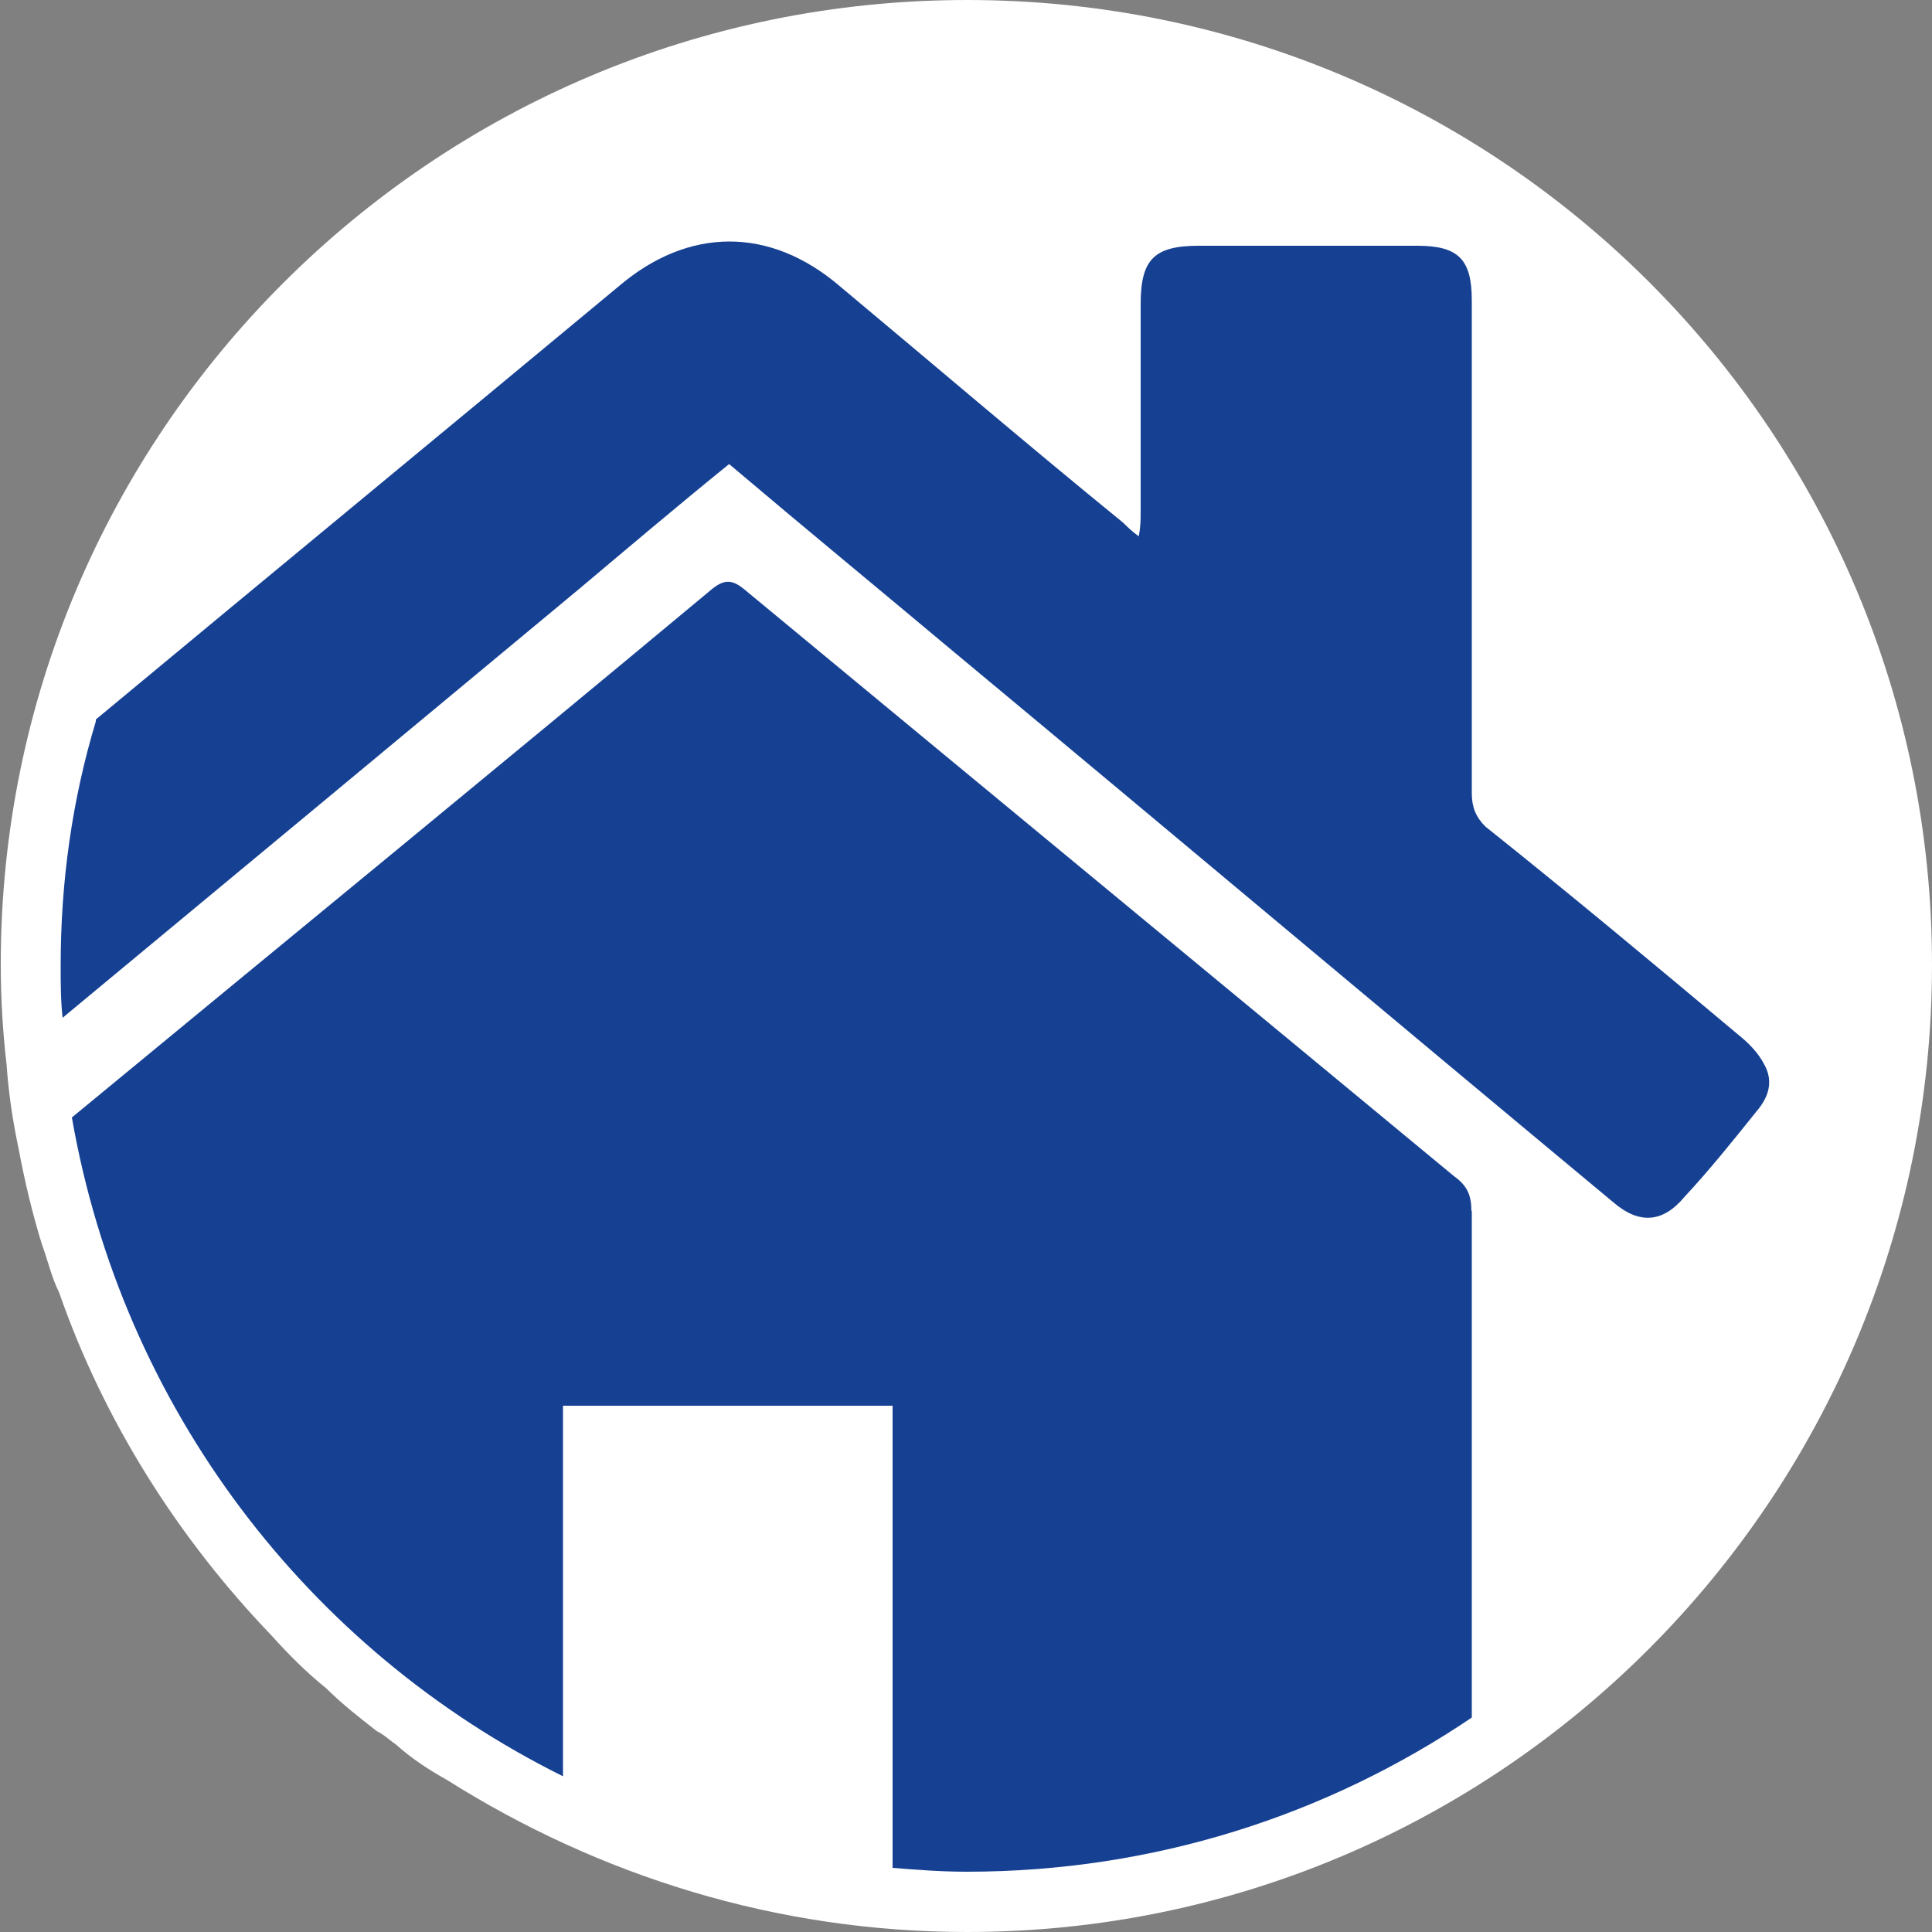<?xml version="1.0" encoding="UTF-8"?>
<svg xmlns="http://www.w3.org/2000/svg" id="Camada_1" data-name="Camada 1" version="1.1" viewBox="0 0 50 50">
  <rect x="0" y="0" width="50" height="50" fill="#808080" stroke="none"/>
  <defs>
    <style>
      .cls-1 {
        fill: #fff;
      }

      .cls-1, .cls-2 {
        stroke-width: 0px;
      }

      .cls-2 {
        fill: #164193;
      }
    </style>
  </defs>
  <g>
    <path class="cls-1" d="M107.24-18.29c0,13.77-11.2,24.97-25.03,24.97s-24.97-11.2-24.97-24.97,11.2-25.03,24.97-25.03,25.03,11.2,25.03,25.03Z"></path>
    <g>
      <path class="cls-2" d="M76.78-20.28c.07,0,.19-.06.23-.13.29-.5.56-1.02.86-1.56-.94-1.35-1.9-2.74-2.89-4.15-1.6,1.51-2.62,3.29-3.13,5.43.31.02.56.04.81.06,1.37.12,2.75.23,4.12.34M77.06-16.13c-.08-.17-.16-.23-.35-.21-.98.09-1.96.16-2.94.24-.62.05-1.24.11-1.89.17.11,1.53,2.02,4.8,3.13,5.38.96-1.39,1.93-2.77,2.85-4.11-.29-.51-.56-.98-.81-1.47M77.21-19c-1.87-.15-3.7-.31-5.58-.47v2.31c1.88-.16,3.73-.31,5.58-.47v-1.38ZM79.14-14.32c-1.06,1.53-2.1,3.03-3.15,4.54.67.39,1.31.76,1.98,1.14.79-1.67,1.57-3.33,2.35-5-.41-.23-.79-.45-1.18-.68M80.31-22.99c-.81-1.71-1.6-3.39-2.41-5.11-.68.39-1.31.75-2,1.15,1.1,1.59,2.16,3.11,3.23,4.64.41-.24.79-.46,1.17-.68M82.24-19.57c-.71,0-1.26.54-1.26,1.25,0,.7.55,1.26,1.25,1.27.69,0,1.26-.55,1.27-1.25,0-.7-.54-1.25-1.25-1.26M81.18-24.06c.09.2.22.18.38.18.43,0,.86-.02,1.3,0,.23.02.36-.03.47-.26.62-1.35,1.27-2.7,1.9-4.05.05-.09.07-.19.12-.31-2.09-.62-4.14-.63-6.22,0,.02.08.02.12.03.15.67,1.43,1.35,2.86,2.02,4.3M83.28-12.57c-.09-.2-.21-.18-.38-.17-.43.02-.86.03-1.29,0-.24-.02-.36.02-.47.25-.62,1.34-1.25,2.68-1.88,4.02-.05.1-.09.2-.15.34,2.1.62,4.15.62,6.23.02-.02-.09-.02-.13-.04-.15-.67-1.43-1.35-2.86-2.02-4.3M82.24-15.82c-1.4,0-2.5-1.08-2.5-2.48,0-1.38,1.08-2.48,2.45-2.49,1.41,0,2.51,1.07,2.52,2.46.01,1.4-1.07,2.51-2.47,2.52M86.32-19.88c-.19-.36-.37-.73-.6-1.06-.07-.1-.31-.08-.48-.12-.11-.02-.24-.02-.33-.08-.67-.43-1.52-.6-1.92-1.4-.02-.03-.04-.07-.06-.07-.35-.03-.7-.07-1.06-.06-.09,0-.16.2-.26.3-.09.09-.18.17-.29.23-.65.38-1.3.77-1.95,1.13-.14.08-.32.09-.48.15-.11.04-.24.07-.32.15-.1.11-.17.27-.25.41-.14.25-.25.49-.01.77.11.13.13.36.14.55.02.46.02.91,0,1.37,0,.19-.03.42-.15.55-.23.27-.13.49,0,.74.23.43.41.9,1.04.81.06,0,.15,0,.2.04.67.42,1.52.6,1.92,1.4,0,.03.04.07.06.07.35.02.7.07,1.05.06.09,0,.17-.2.27-.3.07-.07.14-.15.23-.2.69-.4,1.37-.81,2.07-1.2.12-.07.27-.09.41-.13,0,.02,0,.04.02.06.07-.02.18,0,.21-.05.18-.29.36-.58.48-.9.04-.11-.1-.29-.15-.44-.04-.12-.12-.24-.11-.35.06-.78-.24-1.6.28-2.33.02-.02.04-.07.03-.09M85.33-22.31c1.07-1.54,2.13-3.06,3.22-4.64-.68-.39-1.33-.76-2-1.15-.83,1.75-1.61,3.42-2.41,5.1.41.24.78.45,1.19.68M84.14-13.64c.8,1.7,1.58,3.37,2.41,5.12.69-.4,1.33-.77,1.99-1.16-1.1-1.59-2.16-3.1-3.22-4.64-.42.24-.79.45-1.18.68M87.41-20.5c.1.19.18.23.38.22.98-.09,1.96-.16,2.94-.24.62-.05,1.24-.11,1.9-.17-.51-2.15-1.54-3.93-3.14-5.43-.99,1.43-1.96,2.81-2.89,4.15.28.51.57.98.81,1.47M92.47-15.95c-1.6-.13-3.21-.27-4.81-.39-.07,0-.18.08-.22.15-.28.49-.55.99-.84,1.53.93,1.34,1.9,2.73,2.89,4.15,1.59-1.51,2.61-3.28,3.12-5.39-.07-.03-.1-.05-.13-.06M87.26-17.63c1.86.16,3.69.31,5.57.47v-2.31c-1.89.16-3.73.31-5.57.47v1.37ZM95.2-8.45c-2.09,2.72-4.76,4.59-8.02,5.64-.12.04-.24.06-.3.08-.37,0-.62-.21-.67-.5-.06-.28.1-.57.4-.69.29-.12.6-.2.9-.31,3.92-1.52,6.77-4.19,8.51-8.02.1-.21.3-.43.5-.49.17-.05.49.06.59.2.11.18.14.49.06.69-.49,1.22-1.16,2.35-1.96,3.39M82.23-6.43c-6.41.08-11.77-5.2-11.89-11.64-.11-6.27,4.76-11.88,11.45-12.11,6.65-.23,12.21,5.01,12.32,11.65.1,6.64-5.25,12.12-11.88,12.1M68.44-24.37c-.17.39-.34.51-.65.51-.48,0-.72-.45-.51-.94.52-1.21,1.18-2.34,1.98-3.39,1.68-2.2,3.8-3.86,6.32-5,.27-.12.53-.15.77.05.21.18.28.43.17.65-.1.19-.29.36-.48.44-1.31.6-2.51,1.35-3.6,2.28-1.75,1.49-3.07,3.29-4,5.39M77.84-33.96c.35,0,.61.26.62.59,0,.35-.28.64-.63.63-.33,0-.61-.3-.61-.62,0-.33.27-.6.61-.6M82.24-35.87c-9.69,0-17.55,7.86-17.55,17.55S72.54-.76,82.24-.76s17.55-7.86,17.55-17.55-7.86-17.55-17.55-17.55M76.78-20.28c.07,0,.19-.06.23-.13.29-.5.56-1.02.86-1.56-.94-1.35-1.9-2.74-2.89-4.15-1.6,1.51-2.62,3.29-3.13,5.43.31.02.56.04.81.06,1.37.12,2.75.23,4.12.34M77.06-16.13c-.08-.17-.16-.23-.35-.21-.98.09-1.96.16-2.94.24-.62.05-1.24.11-1.89.17.11,1.53,2.02,4.8,3.13,5.38.96-1.39,1.93-2.77,2.85-4.11-.29-.51-.56-.98-.81-1.47M77.21-19c-1.87-.15-3.7-.31-5.58-.47v2.31c1.88-.16,3.73-.31,5.58-.47v-1.38ZM79.14-14.32c-1.06,1.53-2.1,3.03-3.15,4.54.67.39,1.31.76,1.98,1.14.79-1.67,1.57-3.33,2.35-5-.41-.23-.79-.45-1.18-.68M80.31-22.99c-.81-1.71-1.6-3.39-2.41-5.11-.68.39-1.31.75-2,1.15,1.1,1.59,2.16,3.11,3.23,4.64.41-.24.79-.46,1.17-.68M82.24-19.57c-.71,0-1.26.54-1.26,1.25,0,.7.55,1.26,1.25,1.27.69,0,1.26-.55,1.27-1.25,0-.7-.54-1.25-1.25-1.26M81.18-24.06c.09.2.22.18.38.18.43,0,.86-.02,1.3,0,.23.02.36-.03.47-.26.62-1.35,1.27-2.7,1.9-4.05.05-.09.07-.19.12-.31-2.09-.62-4.14-.63-6.22,0,.02.08.02.12.03.15.67,1.43,1.35,2.86,2.02,4.3M83.28-12.57c-.09-.2-.21-.18-.38-.17-.43.02-.86.03-1.29,0-.24-.02-.36.02-.47.25-.62,1.34-1.25,2.68-1.88,4.02-.05.1-.09.2-.15.34,2.1.62,4.15.62,6.23.02-.02-.09-.02-.13-.04-.15-.67-1.43-1.35-2.86-2.02-4.3M82.24-15.82c-1.4,0-2.5-1.08-2.5-2.48,0-1.38,1.08-2.48,2.45-2.49,1.41,0,2.51,1.07,2.52,2.46.01,1.4-1.07,2.51-2.47,2.52M86.32-19.88c-.19-.36-.37-.73-.6-1.06-.07-.1-.31-.08-.48-.12-.11-.02-.24-.02-.33-.08-.67-.43-1.52-.6-1.92-1.4-.02-.03-.04-.07-.06-.07-.35-.03-.7-.07-1.06-.06-.09,0-.16.2-.26.3-.09.09-.18.17-.29.23-.65.38-1.3.77-1.95,1.13-.14.08-.32.09-.48.15-.11.04-.24.07-.32.15-.1.11-.17.27-.25.41-.14.25-.25.49-.01.77.11.13.13.36.14.55.02.46.02.91,0,1.37,0,.19-.03.42-.15.55-.23.27-.13.49,0,.74.23.43.41.9,1.04.81.06,0,.15,0,.2.04.67.42,1.52.6,1.92,1.4,0,.03.04.07.06.07.35.02.7.07,1.05.06.09,0,.17-.2.27-.3.07-.07.14-.15.23-.2.69-.4,1.37-.81,2.07-1.2.12-.07.27-.09.41-.13,0,.02,0,.04.02.06.07-.02.18,0,.21-.05.18-.29.36-.58.48-.9.04-.11-.1-.29-.15-.44-.04-.12-.12-.24-.11-.35.06-.78-.24-1.6.28-2.33.02-.02.04-.07.03-.09M85.33-22.31c1.07-1.54,2.13-3.06,3.22-4.64-.68-.39-1.33-.76-2-1.15-.83,1.75-1.61,3.42-2.41,5.1.41.24.78.45,1.19.68M84.14-13.64c.8,1.7,1.58,3.37,2.41,5.12.69-.4,1.33-.77,1.99-1.16-1.1-1.59-2.16-3.1-3.22-4.64-.42.24-.79.45-1.18.68M87.41-20.5c.1.19.18.23.38.22.98-.09,1.96-.16,2.94-.24.62-.05,1.24-.11,1.9-.17-.51-2.15-1.54-3.93-3.14-5.43-.99,1.43-1.96,2.81-2.89,4.15.28.51.57.98.81,1.47M87.66-16.34c-.07,0-.18.08-.22.15-.28.49-.55.99-.84,1.53.93,1.34,1.9,2.73,2.89,4.15,1.59-1.51,2.61-3.28,3.12-5.39-.07-.03-.1-.05-.13-.06-1.6-.13-3.21-.27-4.81-.39M87.26-19v1.37c1.86.16,3.69.31,5.57.47v-2.31c-1.89.16-3.73.31-5.57.47M87.26-19v1.37c1.86.16,3.69.31,5.57.47v-2.31c-1.89.16-3.73.31-5.57.47M92.47-15.95c-1.6-.13-3.21-.27-4.81-.39-.07,0-.18.08-.22.15-.28.49-.55.99-.84,1.53.93,1.34,1.9,2.73,2.89,4.15,1.59-1.51,2.61-3.28,3.12-5.39-.07-.03-.1-.05-.13-.06M89.48-26.12c-.99,1.43-1.96,2.81-2.89,4.15.28.51.57.98.81,1.47.1.19.18.23.38.22.98-.09,1.96-.16,2.94-.24.62-.05,1.24-.11,1.9-.17-.51-2.15-1.54-3.93-3.14-5.43M85.32-14.32c-.42.24-.79.45-1.18.68.8,1.7,1.58,3.37,2.41,5.12.69-.4,1.33-.77,1.99-1.16-1.1-1.59-2.16-3.1-3.22-4.64M86.55-28.09c-.83,1.75-1.61,3.42-2.41,5.1.41.24.78.45,1.19.68,1.07-1.54,2.13-3.06,3.22-4.64-.68-.39-1.33-.76-2-1.15M82.24-19.57c-.71,0-1.26.54-1.26,1.25,0,.7.55,1.26,1.25,1.27.69,0,1.26-.55,1.27-1.25,0-.7-.54-1.25-1.25-1.26M82.24-15.82c-1.4,0-2.5-1.08-2.5-2.48,0-1.38,1.08-2.48,2.45-2.49,1.41,0,2.51,1.07,2.52,2.46.01,1.4-1.07,2.51-2.47,2.52M86.32-19.88c-.19-.36-.37-.73-.6-1.06-.07-.1-.31-.08-.48-.12-.11-.02-.24-.02-.33-.08-.67-.43-1.52-.6-1.92-1.4-.02-.03-.04-.07-.06-.07-.35-.03-.7-.07-1.06-.06-.09,0-.16.2-.26.3-.09.09-.18.17-.29.23-.65.38-1.3.77-1.95,1.13-.14.08-.32.09-.48.15-.11.04-.24.07-.32.15-.1.11-.17.27-.25.41-.14.25-.25.49-.01.77.11.13.13.36.14.55.02.46.02.91,0,1.37,0,.19-.03.42-.15.55-.23.27-.13.49,0,.74.23.43.41.9,1.04.81.06,0,.15,0,.2.04.67.42,1.52.6,1.92,1.4,0,.03.04.07.06.07.35.02.7.07,1.05.06.09,0,.17-.2.27-.3.07-.07.14-.15.23-.2.69-.4,1.37-.81,2.07-1.2.12-.07.27-.09.41-.13,0,.02,0,.04.02.06.07-.02.18,0,.21-.05.18-.29.36-.58.48-.9.04-.11-.1-.29-.15-.44-.04-.12-.12-.24-.11-.35.06-.78-.24-1.6.28-2.33.02-.02.04-.07.03-.09M85.3-8.27c-.67-1.43-1.35-2.86-2.02-4.3-.09-.2-.21-.18-.38-.17-.43.02-.86.03-1.29,0-.24-.02-.36.02-.47.25-.62,1.34-1.25,2.68-1.88,4.02-.05.1-.09.2-.15.34,2.1.62,4.15.62,6.23.02-.02-.09-.02-.13-.04-.15M79.12-28.51c.02.08.02.12.03.15.67,1.43,1.35,2.86,2.02,4.3.09.2.22.18.38.18.43,0,.86-.02,1.3,0,.23.02.36-.03.47-.26.62-1.35,1.27-2.7,1.9-4.05.05-.09.07-.19.12-.31-2.09-.62-4.14-.63-6.22,0M77.91-28.1c-.68.39-1.31.75-2,1.15,1.1,1.59,2.16,3.11,3.23,4.64.41-.24.79-.46,1.17-.68-.81-1.71-1.6-3.39-2.41-5.11M79.14-14.32c-1.06,1.53-2.1,3.03-3.15,4.54.67.39,1.31.76,1.98,1.14.79-1.67,1.57-3.33,2.35-5-.41-.23-.79-.45-1.18-.68M71.63-19.47v2.31c1.88-.16,3.73-.31,5.58-.47v-1.38c-1.87-.15-3.7-.31-5.58-.47M77.06-16.13c-.08-.17-.16-.23-.35-.21-.98.09-1.96.16-2.94.24-.62.05-1.24.11-1.89.17.11,1.53,2.02,4.8,3.13,5.38.96-1.39,1.93-2.77,2.85-4.11-.29-.51-.56-.98-.81-1.47M74.98-26.12c-1.6,1.51-2.62,3.29-3.13,5.43.31.02.56.04.81.06,1.37.12,2.75.23,4.12.34.07,0,.19-.06.23-.13.29-.5.56-1.02.86-1.56-.94-1.35-1.9-2.74-2.89-4.15"></path>
      <path class="cls-2" d="M82.25-15.82c-1.4,0-2.5-1.08-2.51-2.48,0-1.39,1.08-2.48,2.45-2.49,1.41,0,2.51,1.06,2.52,2.46.01,1.4-1.07,2.51-2.47,2.52M86.32-19.89c-.19-.36-.37-.73-.6-1.06-.07-.1-.31-.08-.48-.12-.11-.02-.24-.02-.33-.08-.67-.43-1.52-.61-1.92-1.4-.02-.03-.04-.07-.06-.07-.35-.03-.7-.07-1.05-.06-.09,0-.17.2-.26.3-.09.09-.19.17-.29.23-.65.38-1.3.77-1.95,1.13-.14.08-.32.09-.48.15-.11.04-.24.07-.32.15-.1.12-.17.27-.25.41-.14.25-.25.48-.01.77.11.13.13.36.14.55.02.46.02.91,0,1.37,0,.19-.03.42-.15.55-.23.27-.13.49,0,.74.23.43.41.9,1.04.81.06,0,.15,0,.2.04.67.43,1.52.6,1.92,1.4.01.03.04.07.06.07.35.03.7.07,1.05.06.09,0,.17-.2.27-.3.07-.07.14-.15.23-.2.69-.4,1.37-.8,2.07-1.19.12-.07.27-.09.41-.14,0,.02,0,.04.02.06.07-.02.18,0,.21-.05.18-.29.36-.58.48-.9.04-.11-.1-.29-.15-.44-.04-.12-.12-.24-.11-.35.06-.78-.24-1.6.28-2.33.02-.03.04-.07.03-.09"></path>
      <path class="cls-2" d="M92.63-20.69c-.66.06-1.28.12-1.9.17-.98.08-1.96.15-2.94.24-.2.02-.29-.02-.38-.22-.24-.49-.52-.96-.81-1.47.93-1.34,1.89-2.72,2.89-4.15,1.6,1.5,2.63,3.28,3.14,5.43"></path>
      <path class="cls-2" d="M77.86-14.66c-.93,1.34-1.89,2.73-2.85,4.11-1.1-.58-3.02-3.85-3.13-5.38.65-.06,1.27-.12,1.89-.17.98-.08,1.96-.15,2.94-.23.2-.02.27.04.35.21.24.49.52.96.81,1.47"></path>
      <path class="cls-2" d="M85.35-28.5c-.05.13-.07.22-.12.31-.64,1.35-1.28,2.7-1.9,4.05-.11.23-.23.27-.47.26-.43-.02-.86-.01-1.3,0-.16,0-.29.02-.38-.18-.66-1.44-1.34-2.86-2.02-4.3-.01-.03-.02-.07-.03-.15,2.08-.63,4.14-.61,6.23,0"></path>
      <path class="cls-2" d="M77.87-21.96c-.3.54-.57,1.05-.85,1.56-.04.06-.16.13-.23.13-1.38-.11-2.75-.23-4.12-.34-.25-.02-.5-.04-.81-.06.52-2.14,1.54-3.92,3.13-5.43.99,1.42,1.95,2.81,2.89,4.15"></path>
      <path class="cls-2" d="M85.34-8.12c-2.08.61-4.14.61-6.23-.02.06-.13.1-.24.15-.34.63-1.34,1.27-2.68,1.89-4.02.1-.23.23-.27.47-.25.43.04.86.02,1.29,0,.17,0,.29-.03.38.17.67,1.44,1.35,2.86,2.02,4.3.02.03.02.06.04.15"></path>
      <path class="cls-2" d="M92.6-15.9c-.51,2.1-1.53,3.88-3.12,5.39-.99-1.42-1.96-2.81-2.89-4.15.29-.54.56-1.04.84-1.53.04-.07.15-.15.22-.15,1.6.12,3.21.26,4.81.39.03,0,.06.02.13.06"></path>
      <path class="cls-2" d="M77.21-19v1.38c-1.85.15-3.69.31-5.58.46v-2.31c1.88.16,3.72.31,5.58.47"></path>
      <path class="cls-2" d="M92.83-19.47v2.31c-1.88-.16-3.72-.31-5.57-.47v-1.37c1.84-.15,3.69-.31,5.57-.47"></path>
      <path class="cls-2" d="M88.54-9.68c-.66.39-1.31.76-1.99,1.16-.82-1.75-1.61-3.42-2.41-5.12.39-.23.76-.44,1.18-.68,1.06,1.53,2.12,3.05,3.22,4.64"></path>
      <path class="cls-2" d="M88.55-26.95c-1.09,1.58-2.15,3.1-3.22,4.64-.4-.23-.77-.44-1.19-.68.79-1.68,1.58-3.35,2.41-5.1.66.38,1.31.75,2,1.15"></path>
      <path class="cls-2" d="M80.32-22.99c-.38.22-.76.44-1.18.68-1.07-1.53-2.12-3.06-3.23-4.64.69-.4,1.32-.76,2-1.15.81,1.73,1.6,3.4,2.41,5.11"></path>
      <path class="cls-2" d="M80.32-13.64c-.79,1.67-1.57,3.32-2.36,5-.66-.38-1.31-.75-1.98-1.14,1.05-1.51,2.08-3.01,3.15-4.54.39.23.77.44,1.19.68"></path>
      <path class="cls-2" d="M83.49-18.31c0,.7-.57,1.26-1.27,1.25-.7,0-1.25-.57-1.24-1.27,0-.71.55-1.25,1.26-1.24.71,0,1.26.56,1.25,1.26"></path>
    </g>
  </g>
  <g>
    <path class="cls-1" d="M-14.88-20.78c0,13.82-11.2,24.97-25.03,24.97s-24.97-11.15-24.97-24.97,11.2-25.03,24.97-25.03,25.03,11.2,25.03,25.03Z"></path>
    <g>
      <path class="cls-2" d="M-23.76-7.91c-.2-3.83-.35-7.62-.55-11.45-.15-2.93-.3-5.9-.45-8.83,0-.81-.25-1.01-1.01-1.01h-4.29c-.81,0-1.06.25-1.06,1.06-.05,1.16-.1,2.37-.2,3.53-.15,3.89-.35,7.77-.5,11.71-.05,1.11-.15,2.27-.2,3.43h-1.77c-.1-1.21-.2-2.37-.3-3.53-.25-3.18-.5-6.36-.76-9.54-.1-.81-.3-1.01-1.11-1.01-.91-.05-1.87-.05-2.77-.05-1.46,0-1.51.05-1.56,1.51,0,.05-.05.15-.05.25-.2,2.72-.45,5.5-.66,8.22-.1,1.36-.25,2.72-.35,4.19-1.21,0-2.37-.05-3.53,0-.76,0-.96.25-1.01.96v2.32h-2.17c0-2.02-.05-4.04,0-6,0-.45-.1-.86-.55-1.06-.45-.25-.76,0-1.06.25-2.88,2.27-5.7,4.49-8.58,6.71C-53.98-.8-47.32,2.69-39.9,2.69c6.36,0,12.11-2.52,16.3-6.66-.05-1.36-.1-2.62-.15-3.94ZM-45.91,1.12h-2.17v-5.65h2.17V1.12ZM-41.06-3.22h-.91c-.4-.05-.66-.3-.66-.71s.25-.71.66-.71h.91c.45,0,.76.25.76.71-.05.5-.3.71-.76.71ZM-36.57-3.22h-1.26c-.4-.05-.66-.3-.66-.71.05-.4.25-.66.66-.71.4-.05.86,0,1.26,0,.45,0,.76.25.76.71,0,.4-.3.71-.76.71ZM-32.28-3.22h-.61c-.86,0-1.16-.2-1.16-.71,0-.56.3-.71,1.21-.71h.55c.4.05.66.3.66.71,0,.45-.25.66-.66.71Z"></path>
      <path class="cls-2" d="M-41.19-36.31c.95-2.1,2.49-3.34,4.84-3.35,2.24-.02,3.77,1.13,4.8,3.12.52-1.02,1.33-1.66,2.46-1.81.85-.11,1.61.14,2.27.67,1.35,1.09,1.5,3.07.35,4.39-1.24,1.41-3.09,1.34-4.76-.2-.12.33-.23.65-.36.96-.48,1.15-1.3,1.99-2.39,2.58-.16.09-.36.31-.36.47-.03,1.5-.71,2.58-2.09,3.11-1.35.52-2.58.18-3.59-.87-.02-.03-.06-.04-.12-.09-1.85,2.17-4.18,3.05-6.96,2.29-2.47-.67-3.94-2.38-4.61-4.79-.58-.12-1.18-.18-1.75-.37-2.3-.77-3.65-3.16-3.19-5.57.44-2.3,2.52-3.96,4.92-3.9,1.54.03,2.8.68,3.73,1.9.24.31.42.37.8.26,2.01-.58,3.89-.25,5.62.93.13.09.25.17.39.27h0Z"></path>
    </g>
  </g>
  <g>
    <path class="cls-1" d="M50,24.97c0,13.82-11.2,25.03-24.97,25.03-4.94,0-9.54-1.46-13.47-3.94-.45-.25-.91-.55-1.31-.91-.15-.1-.3-.25-.5-.35-.45-.35-.91-.71-1.31-1.11-.5-.4-.96-.86-1.41-1.36-2.42-2.52-4.34-5.55-5.5-8.88-.2-.4-.3-.86-.45-1.26-.25-.81-.45-1.66-.61-2.52-.15-.71-.25-1.41-.3-2.12-.1-.86-.15-1.72-.15-2.57C0,11.2,11.2,0,25.03,0s24.97,11.2,24.97,24.97Z"></path>
    <g>
      <path class="cls-2" d="M45.46,28.76c-.61.76-1.21,1.51-1.87,2.22-.55.66-1.16.71-1.82.15-5.7-4.74-11.35-9.49-17.05-14.23-1.92-1.61-3.89-3.23-5.85-4.89-1.31,1.06-2.62,2.17-3.88,3.23-4.49,3.73-8.93,7.42-13.37,11.1-.05-.45-.05-.91-.05-1.36,0-2.17.3-4.29.91-6.31v-.05c4.49-3.73,9.03-7.47,13.52-11.2,1.82-1.56,3.94-1.56,5.75,0,2.42,2.02,4.84,4.09,7.32,6.11.1.1.2.2.4.35.05-.25.05-.45.05-.61v-5.4c0-1.16.35-1.51,1.51-1.51h5.65c1.06,0,1.41.35,1.41,1.41v12.76c0,.35.1.61.35.86,2.22,1.77,4.39,3.58,6.56,5.4.25.2.5.45.66.76.25.45.1.86-.2,1.21Z"></path>
      <path class="cls-2" d="M38.09,31.33v13.12c-3.73,2.52-8.22,3.99-13.07,3.99-.66,0-1.31-.05-1.92-.1v-11.96h-8.53v9.59c-6.61-3.28-11.4-9.54-12.71-17.05,5.5-4.54,11.05-9.08,16.5-13.62.4-.35.61-.3.96,0,6.1,5.05,12.21,10.09,18.31,15.14.35.25.45.5.45.91Z"></path>
    </g>
  </g>
</svg>
